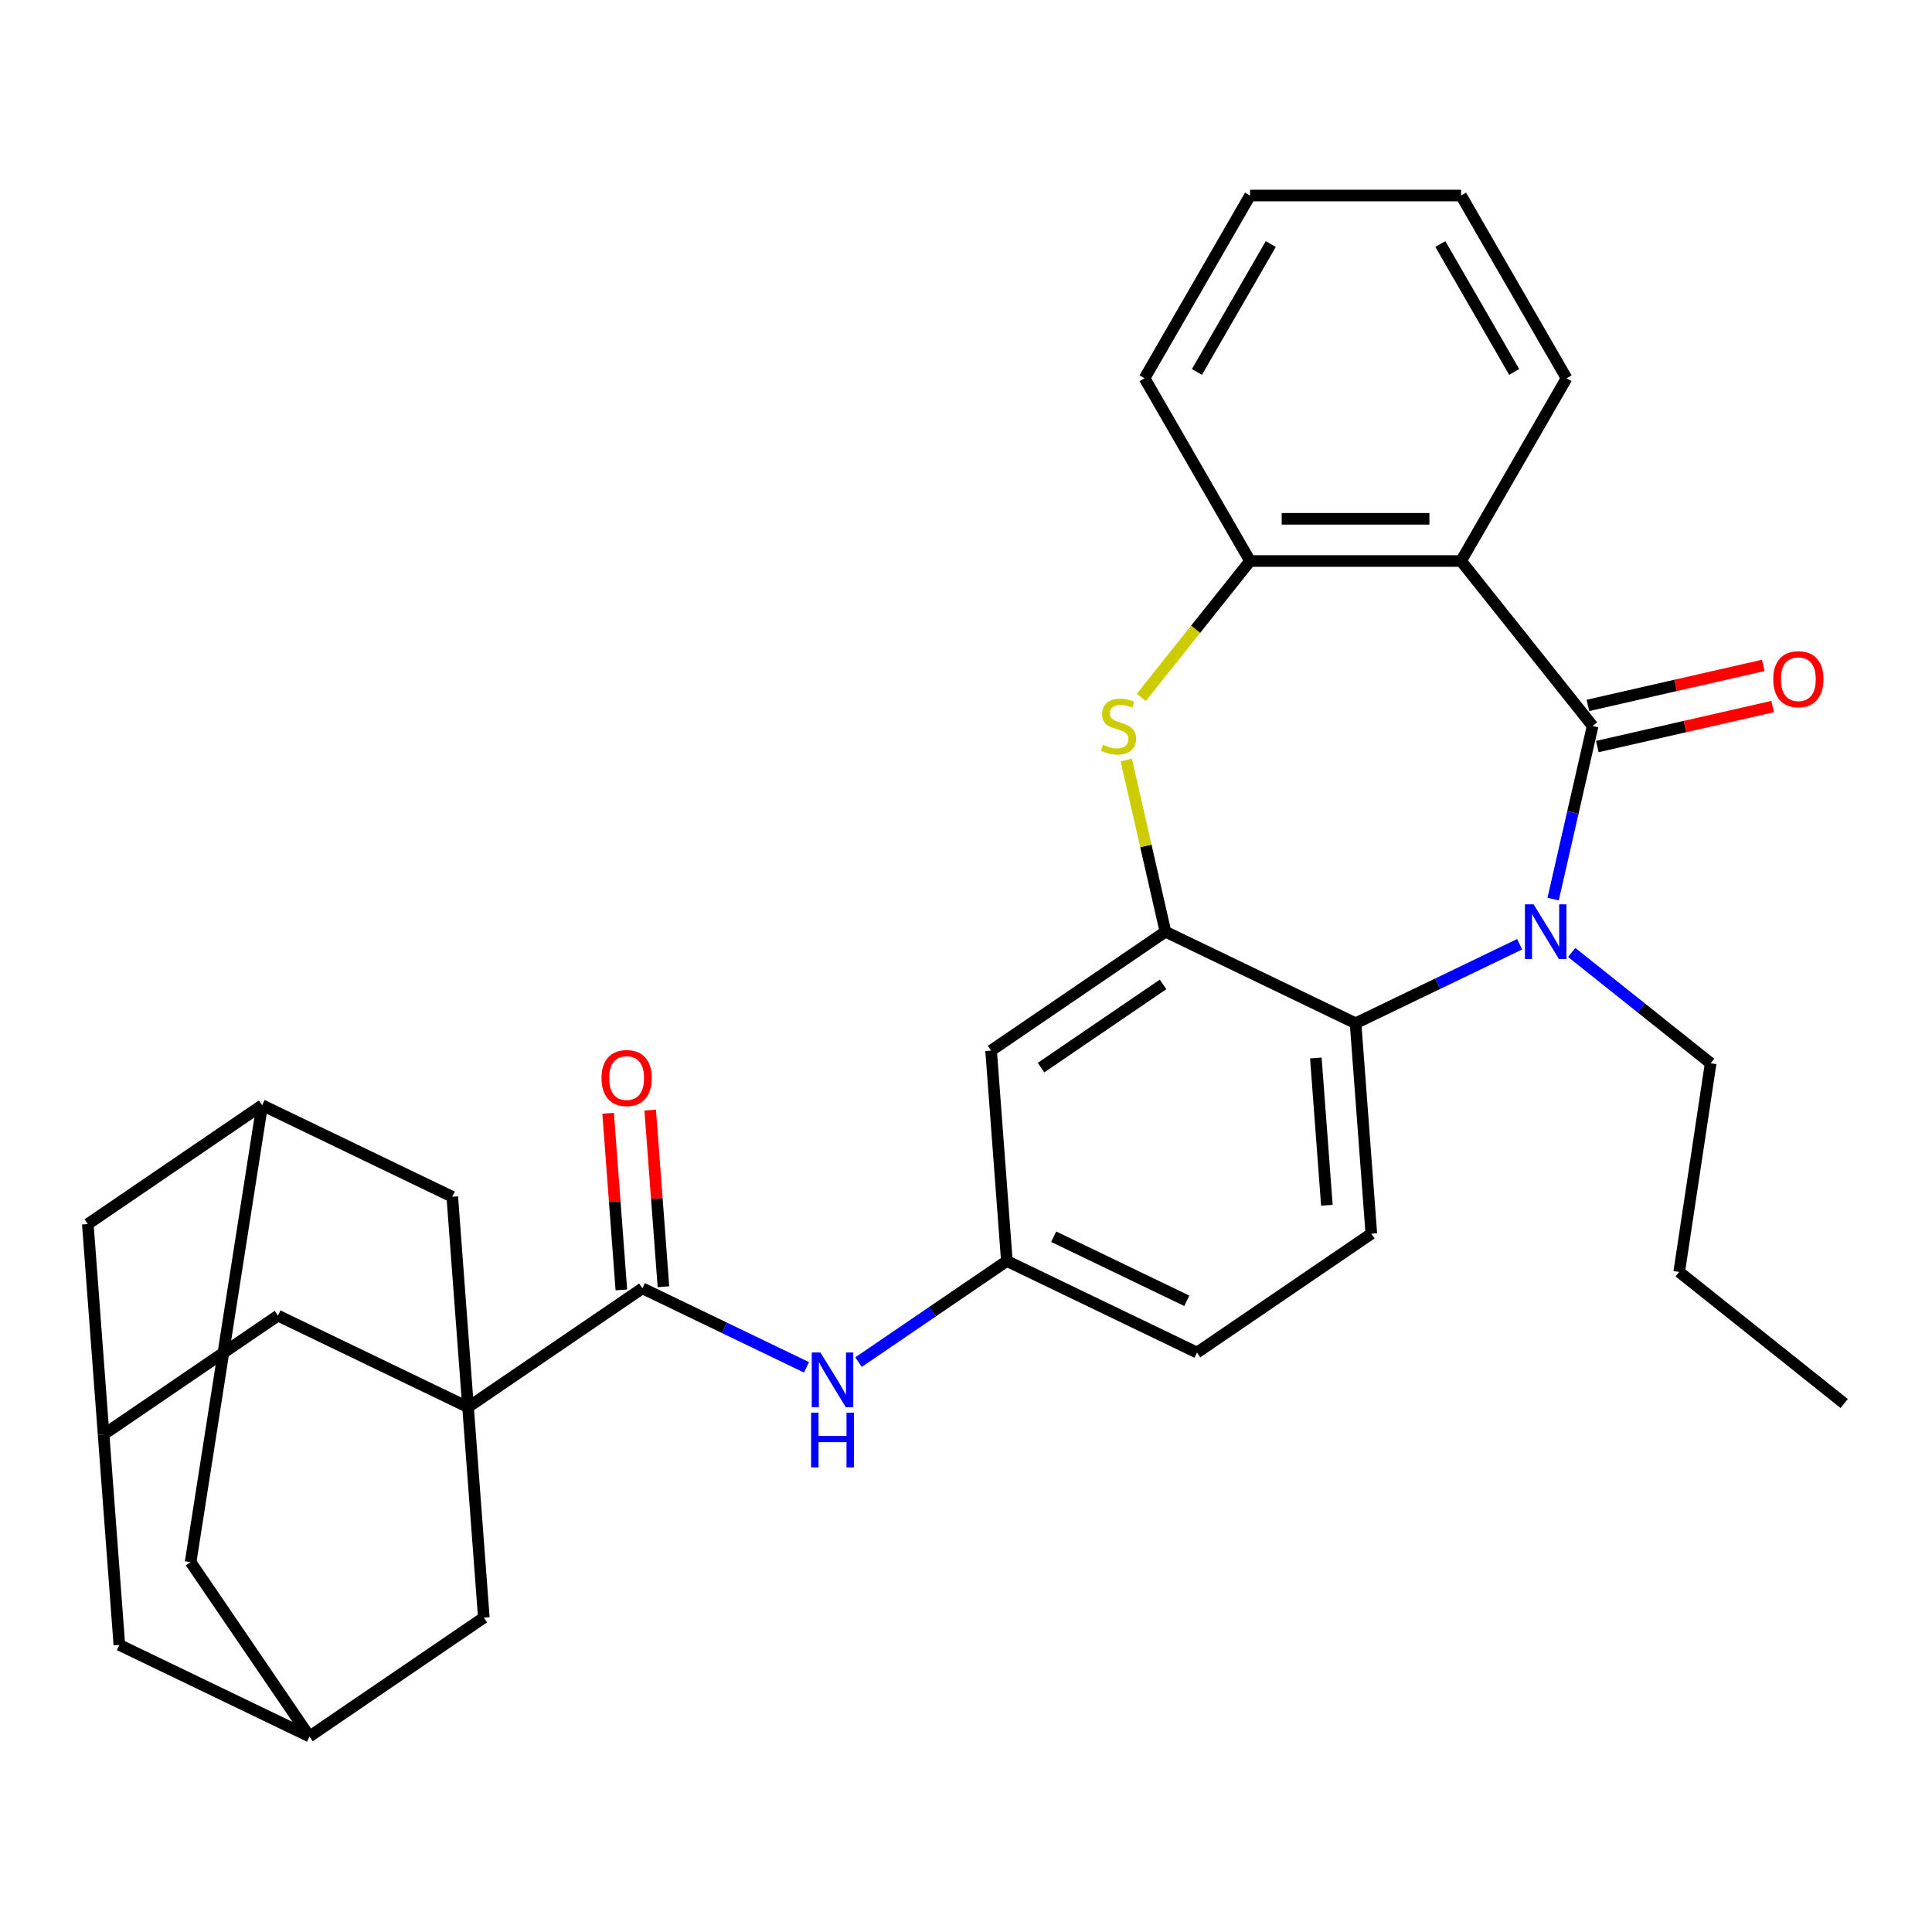 <?xml version='1.0' encoding='iso-8859-1'?>
<svg version='1.1' baseProfile='full'
              xmlns='http://www.w3.org/2000/svg'
                      xmlns:rdkit='http://www.rdkit.org/xml'
                      xmlns:xlink='http://www.w3.org/1999/xlink'
                  xml:space='preserve'
width='1000px' height='1000px' viewBox='0 0 1000 1000'>
<!-- END OF HEADER -->
<rect style='opacity:1.0;fill:#FFFFFF;stroke:none' width='1000' height='1000' x='0' y='0'> </rect>
<path class='bond-0' d='M 824.344,375.77 L 814.119,420.566' style='fill:none;fill-rule:evenodd;stroke:#000000;stroke-width:6px;stroke-linecap:butt;stroke-linejoin:miter;stroke-opacity:1' />
<path class='bond-0' d='M 814.119,420.566 L 803.895,465.362' style='fill:none;fill-rule:evenodd;stroke:#0000FF;stroke-width:6px;stroke-linecap:butt;stroke-linejoin:miter;stroke-opacity:1' />
<path class='bond-2' d='M 824.344,375.77 L 756.246,290.378' style='fill:none;fill-rule:evenodd;stroke:#000000;stroke-width:6px;stroke-linecap:butt;stroke-linejoin:miter;stroke-opacity:1' />
<path class='bond-17' d='M 826.774,386.418 L 872.15,376.061' style='fill:none;fill-rule:evenodd;stroke:#000000;stroke-width:6px;stroke-linecap:butt;stroke-linejoin:miter;stroke-opacity:1' />
<path class='bond-17' d='M 872.15,376.061 L 917.526,365.705' style='fill:none;fill-rule:evenodd;stroke:#FF0000;stroke-width:6px;stroke-linecap:butt;stroke-linejoin:miter;stroke-opacity:1' />
<path class='bond-17' d='M 821.913,365.122 L 867.289,354.765' style='fill:none;fill-rule:evenodd;stroke:#000000;stroke-width:6px;stroke-linecap:butt;stroke-linejoin:miter;stroke-opacity:1' />
<path class='bond-17' d='M 867.289,354.765 L 912.665,344.408' style='fill:none;fill-rule:evenodd;stroke:#FF0000;stroke-width:6px;stroke-linecap:butt;stroke-linejoin:miter;stroke-opacity:1' />
<path class='bond-5' d='M 786.569,488.739 L 744.103,509.19' style='fill:none;fill-rule:evenodd;stroke:#0000FF;stroke-width:6px;stroke-linecap:butt;stroke-linejoin:miter;stroke-opacity:1' />
<path class='bond-5' d='M 744.103,509.19 L 701.636,529.641' style='fill:none;fill-rule:evenodd;stroke:#000000;stroke-width:6px;stroke-linecap:butt;stroke-linejoin:miter;stroke-opacity:1' />
<path class='bond-24' d='M 813.51,492.994 L 849.471,521.672' style='fill:none;fill-rule:evenodd;stroke:#0000FF;stroke-width:6px;stroke-linecap:butt;stroke-linejoin:miter;stroke-opacity:1' />
<path class='bond-24' d='M 849.471,521.672 L 885.432,550.35' style='fill:none;fill-rule:evenodd;stroke:#000000;stroke-width:6px;stroke-linecap:butt;stroke-linejoin:miter;stroke-opacity:1' />
<path class='bond-1' d='M 242.263,728.356 L 332.505,666.83' style='fill:none;fill-rule:evenodd;stroke:#000000;stroke-width:6px;stroke-linecap:butt;stroke-linejoin:miter;stroke-opacity:1' />
<path class='bond-10' d='M 242.263,728.356 L 143.859,680.967' style='fill:none;fill-rule:evenodd;stroke:#000000;stroke-width:6px;stroke-linecap:butt;stroke-linejoin:miter;stroke-opacity:1' />
<path class='bond-11' d='M 242.263,728.356 L 234.101,619.441' style='fill:none;fill-rule:evenodd;stroke:#000000;stroke-width:6px;stroke-linecap:butt;stroke-linejoin:miter;stroke-opacity:1' />
<path class='bond-12' d='M 242.263,728.356 L 250.425,837.271' style='fill:none;fill-rule:evenodd;stroke:#000000;stroke-width:6px;stroke-linecap:butt;stroke-linejoin:miter;stroke-opacity:1' />
<path class='bond-7' d='M 756.246,290.378 L 647.026,290.378' style='fill:none;fill-rule:evenodd;stroke:#000000;stroke-width:6px;stroke-linecap:butt;stroke-linejoin:miter;stroke-opacity:1' />
<path class='bond-7' d='M 739.863,268.534 L 663.409,268.534' style='fill:none;fill-rule:evenodd;stroke:#000000;stroke-width:6px;stroke-linecap:butt;stroke-linejoin:miter;stroke-opacity:1' />
<path class='bond-25' d='M 756.246,290.378 L 810.856,195.79' style='fill:none;fill-rule:evenodd;stroke:#000000;stroke-width:6px;stroke-linecap:butt;stroke-linejoin:miter;stroke-opacity:1' />
<path class='bond-3' d='M 603.232,482.252 L 701.636,529.641' style='fill:none;fill-rule:evenodd;stroke:#000000;stroke-width:6px;stroke-linecap:butt;stroke-linejoin:miter;stroke-opacity:1' />
<path class='bond-9' d='M 603.232,482.252 L 512.989,543.778' style='fill:none;fill-rule:evenodd;stroke:#000000;stroke-width:6px;stroke-linecap:butt;stroke-linejoin:miter;stroke-opacity:1' />
<path class='bond-9' d='M 602,509.529 L 538.831,552.598' style='fill:none;fill-rule:evenodd;stroke:#000000;stroke-width:6px;stroke-linecap:butt;stroke-linejoin:miter;stroke-opacity:1' />
<path class='bond-31' d='M 603.232,482.252 L 593.089,437.816' style='fill:none;fill-rule:evenodd;stroke:#000000;stroke-width:6px;stroke-linecap:butt;stroke-linejoin:miter;stroke-opacity:1' />
<path class='bond-31' d='M 593.089,437.816 L 582.947,393.38' style='fill:none;fill-rule:evenodd;stroke:#CCCC00;stroke-width:6px;stroke-linecap:butt;stroke-linejoin:miter;stroke-opacity:1' />
<path class='bond-4' d='M 590.738,360.96 L 618.882,325.669' style='fill:none;fill-rule:evenodd;stroke:#CCCC00;stroke-width:6px;stroke-linecap:butt;stroke-linejoin:miter;stroke-opacity:1' />
<path class='bond-4' d='M 618.882,325.669 L 647.026,290.378' style='fill:none;fill-rule:evenodd;stroke:#000000;stroke-width:6px;stroke-linecap:butt;stroke-linejoin:miter;stroke-opacity:1' />
<path class='bond-13' d='M 701.636,529.641 L 709.798,638.556' style='fill:none;fill-rule:evenodd;stroke:#000000;stroke-width:6px;stroke-linecap:butt;stroke-linejoin:miter;stroke-opacity:1' />
<path class='bond-13' d='M 681.077,547.611 L 686.791,623.851' style='fill:none;fill-rule:evenodd;stroke:#000000;stroke-width:6px;stroke-linecap:butt;stroke-linejoin:miter;stroke-opacity:1' />
<path class='bond-6' d='M 332.505,666.83 L 374.972,687.281' style='fill:none;fill-rule:evenodd;stroke:#000000;stroke-width:6px;stroke-linecap:butt;stroke-linejoin:miter;stroke-opacity:1' />
<path class='bond-6' d='M 374.972,687.281 L 417.439,707.732' style='fill:none;fill-rule:evenodd;stroke:#0000FF;stroke-width:6px;stroke-linecap:butt;stroke-linejoin:miter;stroke-opacity:1' />
<path class='bond-19' d='M 343.397,666.014 L 339.971,620.302' style='fill:none;fill-rule:evenodd;stroke:#000000;stroke-width:6px;stroke-linecap:butt;stroke-linejoin:miter;stroke-opacity:1' />
<path class='bond-19' d='M 339.971,620.302 L 336.545,574.589' style='fill:none;fill-rule:evenodd;stroke:#FF0000;stroke-width:6px;stroke-linecap:butt;stroke-linejoin:miter;stroke-opacity:1' />
<path class='bond-19' d='M 321.614,667.646 L 318.188,621.934' style='fill:none;fill-rule:evenodd;stroke:#000000;stroke-width:6px;stroke-linecap:butt;stroke-linejoin:miter;stroke-opacity:1' />
<path class='bond-19' d='M 318.188,621.934 L 314.762,576.222' style='fill:none;fill-rule:evenodd;stroke:#FF0000;stroke-width:6px;stroke-linecap:butt;stroke-linejoin:miter;stroke-opacity:1' />
<path class='bond-26' d='M 647.026,290.378 L 592.415,195.79' style='fill:none;fill-rule:evenodd;stroke:#000000;stroke-width:6px;stroke-linecap:butt;stroke-linejoin:miter;stroke-opacity:1' />
<path class='bond-8' d='M 444.38,705.035 L 482.766,678.864' style='fill:none;fill-rule:evenodd;stroke:#0000FF;stroke-width:6px;stroke-linecap:butt;stroke-linejoin:miter;stroke-opacity:1' />
<path class='bond-8' d='M 482.766,678.864 L 521.151,652.693' style='fill:none;fill-rule:evenodd;stroke:#000000;stroke-width:6px;stroke-linecap:butt;stroke-linejoin:miter;stroke-opacity:1' />
<path class='bond-33' d='M 512.989,543.778 L 521.151,652.693' style='fill:none;fill-rule:evenodd;stroke:#000000;stroke-width:6px;stroke-linecap:butt;stroke-linejoin:miter;stroke-opacity:1' />
<path class='bond-14' d='M 143.859,680.967 L 53.617,742.493' style='fill:none;fill-rule:evenodd;stroke:#000000;stroke-width:6px;stroke-linecap:butt;stroke-linejoin:miter;stroke-opacity:1' />
<path class='bond-15' d='M 234.101,619.441 L 135.697,572.052' style='fill:none;fill-rule:evenodd;stroke:#000000;stroke-width:6px;stroke-linecap:butt;stroke-linejoin:miter;stroke-opacity:1' />
<path class='bond-16' d='M 250.425,837.271 L 160.183,898.797' style='fill:none;fill-rule:evenodd;stroke:#000000;stroke-width:6px;stroke-linecap:butt;stroke-linejoin:miter;stroke-opacity:1' />
<path class='bond-23' d='M 709.798,638.556 L 619.556,700.082' style='fill:none;fill-rule:evenodd;stroke:#000000;stroke-width:6px;stroke-linecap:butt;stroke-linejoin:miter;stroke-opacity:1' />
<path class='bond-35' d='M 53.617,742.493 L 61.779,851.408' style='fill:none;fill-rule:evenodd;stroke:#000000;stroke-width:6px;stroke-linecap:butt;stroke-linejoin:miter;stroke-opacity:1' />
<path class='bond-36' d='M 53.617,742.493 L 45.455,633.578' style='fill:none;fill-rule:evenodd;stroke:#000000;stroke-width:6px;stroke-linecap:butt;stroke-linejoin:miter;stroke-opacity:1' />
<path class='bond-21' d='M 135.697,572.052 L 45.455,633.578' style='fill:none;fill-rule:evenodd;stroke:#000000;stroke-width:6px;stroke-linecap:butt;stroke-linejoin:miter;stroke-opacity:1' />
<path class='bond-34' d='M 135.697,572.052 L 98.657,808.555' style='fill:none;fill-rule:evenodd;stroke:#000000;stroke-width:6px;stroke-linecap:butt;stroke-linejoin:miter;stroke-opacity:1' />
<path class='bond-20' d='M 160.183,898.797 L 61.779,851.408' style='fill:none;fill-rule:evenodd;stroke:#000000;stroke-width:6px;stroke-linecap:butt;stroke-linejoin:miter;stroke-opacity:1' />
<path class='bond-22' d='M 160.183,898.797 L 98.657,808.555' style='fill:none;fill-rule:evenodd;stroke:#000000;stroke-width:6px;stroke-linecap:butt;stroke-linejoin:miter;stroke-opacity:1' />
<path class='bond-18' d='M 521.151,652.693 L 619.556,700.082' style='fill:none;fill-rule:evenodd;stroke:#000000;stroke-width:6px;stroke-linecap:butt;stroke-linejoin:miter;stroke-opacity:1' />
<path class='bond-18' d='M 545.39,640.121 L 614.273,673.293' style='fill:none;fill-rule:evenodd;stroke:#000000;stroke-width:6px;stroke-linecap:butt;stroke-linejoin:miter;stroke-opacity:1' />
<path class='bond-27' d='M 885.432,550.35 L 869.153,658.35' style='fill:none;fill-rule:evenodd;stroke:#000000;stroke-width:6px;stroke-linecap:butt;stroke-linejoin:miter;stroke-opacity:1' />
<path class='bond-28' d='M 810.856,195.79 L 756.246,101.203' style='fill:none;fill-rule:evenodd;stroke:#000000;stroke-width:6px;stroke-linecap:butt;stroke-linejoin:miter;stroke-opacity:1' />
<path class='bond-28' d='M 783.747,192.524 L 745.52,126.313' style='fill:none;fill-rule:evenodd;stroke:#000000;stroke-width:6px;stroke-linecap:butt;stroke-linejoin:miter;stroke-opacity:1' />
<path class='bond-32' d='M 592.415,195.79 L 647.026,101.203' style='fill:none;fill-rule:evenodd;stroke:#000000;stroke-width:6px;stroke-linecap:butt;stroke-linejoin:miter;stroke-opacity:1' />
<path class='bond-32' d='M 619.524,192.524 L 657.752,126.313' style='fill:none;fill-rule:evenodd;stroke:#000000;stroke-width:6px;stroke-linecap:butt;stroke-linejoin:miter;stroke-opacity:1' />
<path class='bond-30' d='M 869.153,658.35 L 954.545,726.448' style='fill:none;fill-rule:evenodd;stroke:#000000;stroke-width:6px;stroke-linecap:butt;stroke-linejoin:miter;stroke-opacity:1' />
<path class='bond-29' d='M 756.246,101.203 L 647.026,101.203' style='fill:none;fill-rule:evenodd;stroke:#000000;stroke-width:6px;stroke-linecap:butt;stroke-linejoin:miter;stroke-opacity:1' />
<path  class='atom-1' d='M 793.78 468.092
L 803.06 483.092
Q 803.98 484.572, 805.46 487.252
Q 806.94 489.932, 807.02 490.092
L 807.02 468.092
L 810.78 468.092
L 810.78 496.412
L 806.9 496.412
L 796.94 480.012
Q 795.78 478.092, 794.54 475.892
Q 793.34 473.692, 792.98 473.012
L 792.98 496.412
L 789.3 496.412
L 789.3 468.092
L 793.78 468.092
' fill='#0000FF'/>
<path  class='atom-5' d='M 570.928 385.49
Q 571.248 385.61, 572.568 386.17
Q 573.888 386.73, 575.328 387.09
Q 576.808 387.41, 578.248 387.41
Q 580.928 387.41, 582.488 386.13
Q 584.048 384.81, 584.048 382.53
Q 584.048 380.97, 583.248 380.01
Q 582.488 379.05, 581.288 378.53
Q 580.088 378.01, 578.088 377.41
Q 575.568 376.65, 574.048 375.93
Q 572.568 375.21, 571.488 373.69
Q 570.448 372.17, 570.448 369.61
Q 570.448 366.05, 572.848 363.85
Q 575.288 361.65, 580.088 361.65
Q 583.368 361.65, 587.088 363.21
L 586.168 366.29
Q 582.768 364.89, 580.208 364.89
Q 577.448 364.89, 575.928 366.05
Q 574.408 367.17, 574.448 369.13
Q 574.448 370.65, 575.208 371.57
Q 576.008 372.49, 577.128 373.01
Q 578.288 373.53, 580.208 374.13
Q 582.768 374.93, 584.288 375.73
Q 585.808 376.53, 586.888 378.17
Q 588.008 379.77, 588.008 382.53
Q 588.008 386.45, 585.368 388.57
Q 582.768 390.65, 578.408 390.65
Q 575.888 390.65, 573.968 390.09
Q 572.088 389.57, 569.848 388.65
L 570.928 385.49
' fill='#CCCC00'/>
<path  class='atom-9' d='M 424.649 700.059
L 433.929 715.059
Q 434.849 716.539, 436.329 719.219
Q 437.809 721.899, 437.889 722.059
L 437.889 700.059
L 441.649 700.059
L 441.649 728.379
L 437.769 728.379
L 427.809 711.979
Q 426.649 710.059, 425.409 707.859
Q 424.209 705.659, 423.849 704.979
L 423.849 728.379
L 420.169 728.379
L 420.169 700.059
L 424.649 700.059
' fill='#0000FF'/>
<path  class='atom-9' d='M 419.829 731.211
L 423.669 731.211
L 423.669 743.251
L 438.149 743.251
L 438.149 731.211
L 441.989 731.211
L 441.989 759.531
L 438.149 759.531
L 438.149 746.451
L 423.669 746.451
L 423.669 759.531
L 419.829 759.531
L 419.829 731.211
' fill='#0000FF'/>
<path  class='atom-18' d='M 917.826 351.546
Q 917.826 344.746, 921.186 340.946
Q 924.546 337.146, 930.826 337.146
Q 937.106 337.146, 940.466 340.946
Q 943.826 344.746, 943.826 351.546
Q 943.826 358.426, 940.426 362.346
Q 937.026 366.226, 930.826 366.226
Q 924.586 366.226, 921.186 362.346
Q 917.826 358.466, 917.826 351.546
M 930.826 363.026
Q 935.146 363.026, 937.466 360.146
Q 939.826 357.226, 939.826 351.546
Q 939.826 345.986, 937.466 343.186
Q 935.146 340.346, 930.826 340.346
Q 926.506 340.346, 924.146 343.146
Q 921.826 345.946, 921.826 351.546
Q 921.826 357.266, 924.146 360.146
Q 926.506 363.026, 930.826 363.026
' fill='#FF0000'/>
<path  class='atom-20' d='M 311.343 557.995
Q 311.343 551.195, 314.703 547.395
Q 318.063 543.595, 324.343 543.595
Q 330.623 543.595, 333.983 547.395
Q 337.343 551.195, 337.343 557.995
Q 337.343 564.875, 333.943 568.795
Q 330.543 572.675, 324.343 572.675
Q 318.103 572.675, 314.703 568.795
Q 311.343 564.915, 311.343 557.995
M 324.343 569.475
Q 328.663 569.475, 330.983 566.595
Q 333.343 563.675, 333.343 557.995
Q 333.343 552.435, 330.983 549.635
Q 328.663 546.795, 324.343 546.795
Q 320.023 546.795, 317.663 549.595
Q 315.343 552.395, 315.343 557.995
Q 315.343 563.715, 317.663 566.595
Q 320.023 569.475, 324.343 569.475
' fill='#FF0000'/>
</svg>
